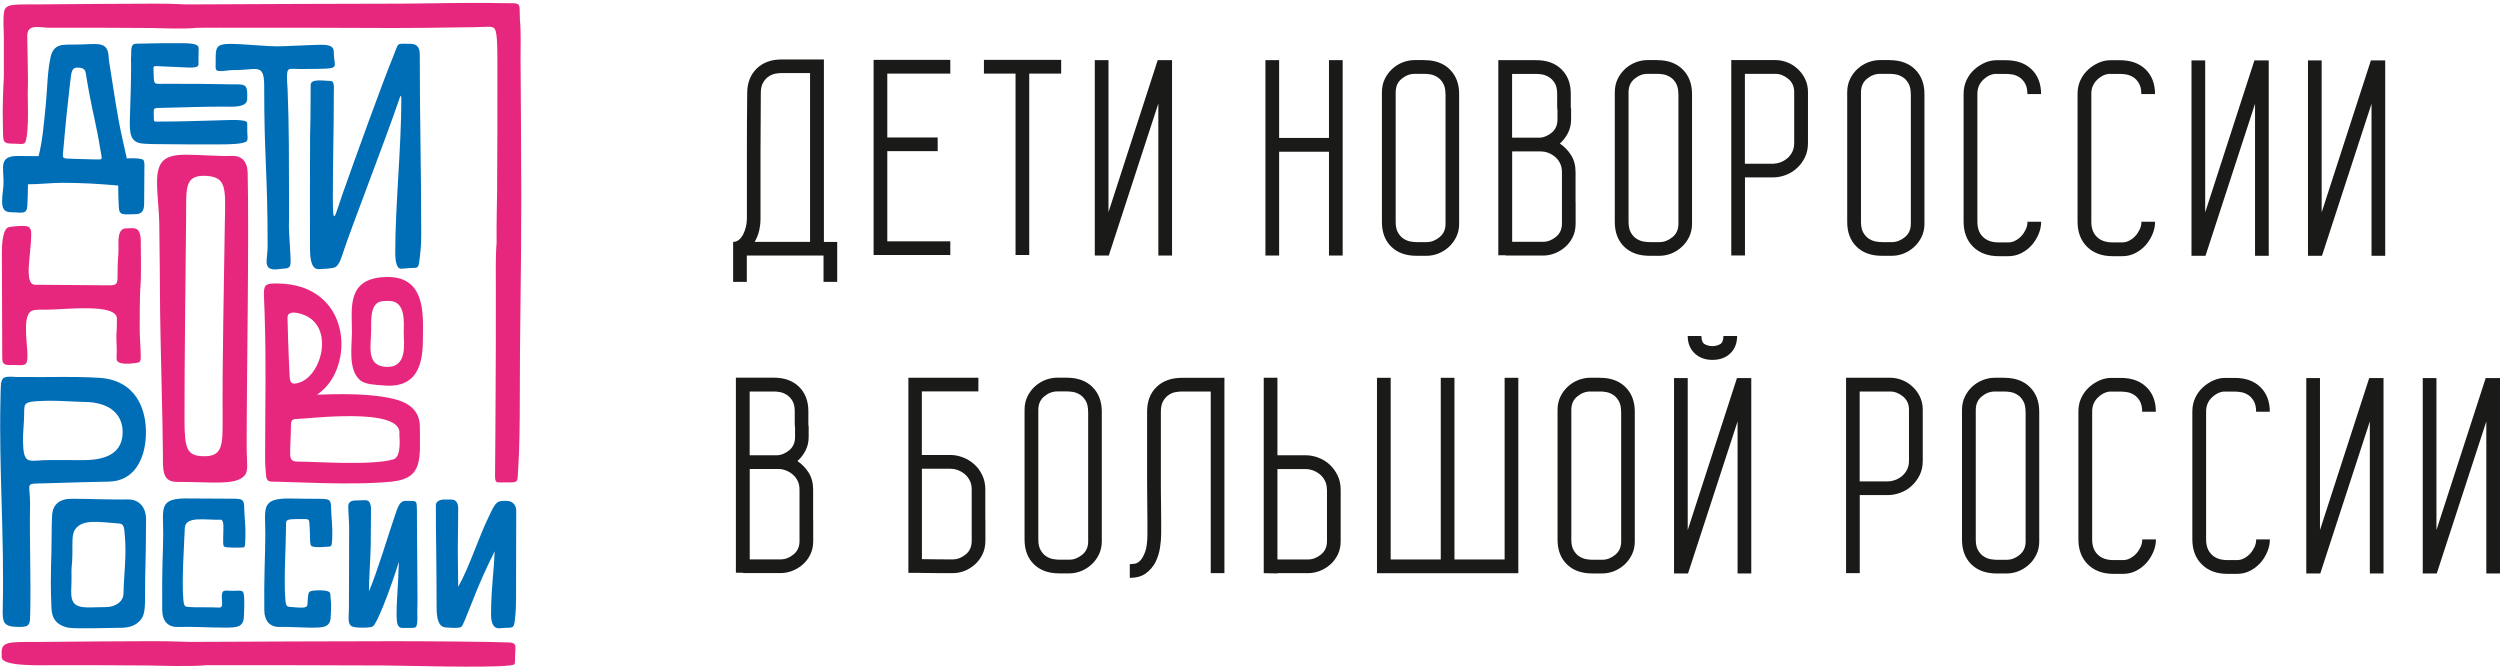 <?xml version="1.0" encoding="UTF-8"?> <svg xmlns="http://www.w3.org/2000/svg" width="572" height="153" viewBox="0 0 572 153" fill="none"><path fill-rule="evenodd" clip-rule="evenodd" d="M191.554 55.335V64.488H188.421V58.468H170.871V64.488H167.738V55.335H167.861C168.283 55.335 168.688 55.176 169.076 54.859C169.463 54.542 169.78 54.12 170.044 53.609C170.308 53.099 170.501 52.536 170.66 51.92C170.801 51.304 170.889 50.67 170.889 50.036V34.599C170.889 30.62 170.906 26.202 170.959 21.344C170.959 19.003 171.681 17.119 173.107 15.711C174.532 14.303 176.469 13.599 178.898 13.599H188.509V55.352H191.589L191.554 55.335ZM174.004 50.019C174.004 50.952 173.899 51.885 173.687 52.8C173.476 53.715 173.124 54.56 172.667 55.335H185.34V16.714H178.88C178.493 16.714 178.035 16.75 177.507 16.838C176.979 16.926 176.451 17.119 175.941 17.454C175.43 17.771 174.99 18.246 174.62 18.862C174.251 19.478 174.075 20.305 174.075 21.326C174.04 26.202 174.004 30.62 174.004 34.581V50.019ZM199.88 58.345V13.704H217.43V16.838H203.013V31.448H214.543V34.581H203.013V55.211H217.43V58.345H199.88ZM225.122 16.838V13.704H242.795V16.838H235.49V58.345H232.357V16.838H225.122ZM253.621 48.54L264.887 13.757H268.161V58.468H265.028V23.685L253.691 58.468H250.488V13.757H253.621V48.54ZM186.062 118.954V123.813C186.062 124.974 185.833 125.995 185.393 126.893C184.953 127.791 184.372 128.548 183.668 129.164C182.964 129.78 182.172 130.255 181.292 130.607C180.412 130.942 179.532 131.118 178.634 131.118H170.044V131.047H168.371V86.407H177.014C179.444 86.407 181.38 87.093 182.806 88.484C184.231 89.875 184.953 91.74 184.953 94.082V96.933C184.953 97.303 184.971 97.514 185.024 97.602V99.979C185.024 101.088 184.795 102.108 184.319 103.059C183.844 103.992 183.228 104.802 182.454 105.488C183.475 106.175 184.337 107.055 185.024 108.146C185.71 109.238 186.045 110.523 186.045 112.019V118.937L186.062 118.954ZM171.522 89.558V104.168H177.93C178.915 104.08 179.813 103.675 180.658 102.953C181.485 102.232 181.908 101.246 181.908 100.014V97.778C181.908 97.778 181.908 97.655 181.873 97.549C181.855 97.444 181.838 97.268 181.838 97.039V94.117C181.838 93.096 181.661 92.286 181.292 91.688C180.922 91.089 180.5 90.632 179.972 90.315C179.461 89.998 178.933 89.787 178.405 89.699C177.877 89.611 177.419 89.575 177.032 89.575H171.522V89.558ZM178.634 127.984C179.655 127.984 180.623 127.615 181.556 126.858C182.471 126.118 182.929 125.098 182.929 123.813V112.036C182.929 111.227 182.77 110.523 182.454 109.924C182.137 109.326 181.732 108.833 181.239 108.445C180.746 108.058 180.218 107.777 179.672 107.583C179.109 107.389 178.581 107.301 178.071 107.301H171.54V127.984H178.651H178.634ZM225.457 118.884V123.76C225.457 124.904 225.228 125.942 224.788 126.84C224.348 127.738 223.767 128.512 223.063 129.146C222.359 129.78 221.567 130.273 220.687 130.625C219.806 130.959 218.926 131.135 218.029 131.135C215.687 131.135 213.681 131.135 212.008 131.1C210.336 131.082 209.491 131.065 209.438 131.065H207.837V86.424H223.855V89.558H210.917V104.098H217.448C218.381 104.098 219.331 104.274 220.299 104.643C221.267 105.013 222.13 105.523 222.887 106.21C223.661 106.896 224.277 107.724 224.735 108.709C225.21 109.695 225.439 110.787 225.439 111.984V118.901L225.457 118.884ZM218.029 127.984C219.049 127.984 220.018 127.615 220.951 126.858C221.866 126.118 222.324 125.08 222.324 123.76V111.984C222.324 111.174 222.165 110.47 221.848 109.871C221.531 109.273 221.127 108.78 220.634 108.393C220.141 108.005 219.613 107.724 219.067 107.53C218.504 107.336 217.976 107.248 217.465 107.248H210.935V127.932C211.744 127.932 212.765 127.932 213.98 127.967C215.195 127.984 216.55 128.002 218.046 128.002L218.029 127.984ZM244.151 86.424C246.58 86.424 248.516 87.129 249.942 88.537C251.368 89.945 252.09 91.829 252.09 94.17V123.883C252.09 124.992 251.861 125.995 251.421 126.893C250.981 127.791 250.4 128.565 249.696 129.199C248.992 129.833 248.199 130.326 247.319 130.678C246.439 131.012 245.559 131.188 244.661 131.188H242.355C239.926 131.188 237.99 130.502 236.564 129.111C235.138 127.72 234.417 125.837 234.417 123.443V93.782C234.417 92.621 234.645 91.6 235.086 90.702C235.526 89.804 236.106 89.03 236.811 88.396C237.515 87.762 238.307 87.269 239.205 86.917C240.102 86.583 241 86.407 241.898 86.407H244.133L244.151 86.424ZM248.956 94.17C248.956 93.149 248.78 92.321 248.411 91.705C248.041 91.089 247.619 90.614 247.09 90.297C246.58 89.98 246.052 89.769 245.524 89.681C244.996 89.593 244.538 89.558 244.151 89.558H241.915C240.842 89.558 239.856 89.927 238.94 90.684C238.025 91.424 237.567 92.462 237.567 93.782V123.443C237.567 124.464 237.743 125.291 238.113 125.907C238.483 126.523 238.905 126.999 239.433 127.315C239.944 127.632 240.472 127.844 241.035 127.932C241.598 128.02 242.039 128.055 242.373 128.055H244.679C245.7 128.055 246.668 127.685 247.601 126.928C248.516 126.189 248.974 125.168 248.974 123.883V94.17H248.956ZM279.567 86.424H280.148V131.135H277.015V89.575H270.484C270.097 89.575 269.622 89.611 269.076 89.699C268.513 89.787 267.985 89.98 267.474 90.315C266.964 90.632 266.524 91.107 266.154 91.723C265.784 92.339 265.608 93.166 265.608 94.187V110.487C265.608 112.089 265.608 113.621 265.644 115.099C265.679 116.578 265.679 117.916 265.679 119.13V122.105C265.679 123.038 265.591 124.094 265.415 125.274C265.239 126.453 264.904 127.544 264.394 128.565C263.883 129.586 263.162 130.449 262.211 131.153C261.278 131.857 260.028 132.209 258.497 132.209V129.076C258.761 129.076 259.113 129.041 259.588 128.988C260.064 128.917 260.504 128.671 260.926 128.213C261.349 127.773 261.718 127.069 262.053 126.136C262.37 125.203 262.528 123.848 262.528 122.105V119.13C262.528 117.916 262.528 116.56 262.493 115.099C262.475 113.621 262.458 112.089 262.458 110.487V94.187C262.458 91.793 263.179 89.91 264.64 88.519C266.084 87.129 268.038 86.442 270.467 86.442H279.567V86.424ZM298.789 104.168C299.722 104.168 300.673 104.344 301.641 104.714C302.609 105.083 303.454 105.594 304.211 106.28C304.95 106.967 305.566 107.794 306.042 108.78C306.517 109.766 306.746 110.857 306.746 112.054V123.83C306.746 124.992 306.517 126.013 306.077 126.911C305.637 127.808 305.056 128.565 304.352 129.181C303.648 129.797 302.856 130.273 301.976 130.625C301.095 130.959 300.215 131.135 299.318 131.135H292.276V131.206L289.143 131.135V86.424H292.276V104.168H298.807H298.789ZM303.595 112.054C303.595 111.244 303.437 110.54 303.12 109.942C302.803 109.343 302.398 108.85 301.905 108.463C301.412 108.076 300.884 107.794 300.338 107.601C299.775 107.407 299.265 107.319 298.807 107.319H292.276V128.002H299.318C300.339 128.002 301.307 127.632 302.24 126.875C303.155 126.136 303.613 125.115 303.613 123.83V112.054H303.595ZM344.257 128.002V86.442H347.39V131.153H315.054V86.442H318.188V128.002H329.647V86.442H332.78V128.002H344.239H344.257ZM366.102 86.442C368.531 86.442 370.467 87.146 371.893 88.554C373.319 89.963 374.041 91.846 374.041 94.187V123.901C374.041 125.01 373.812 126.013 373.372 126.911C372.932 127.808 372.351 128.583 371.647 129.217C370.943 129.85 370.151 130.343 369.27 130.695C368.39 131.03 367.51 131.206 366.612 131.206H364.306C361.877 131.206 359.941 130.519 358.515 129.129C357.089 127.738 356.368 125.854 356.368 123.46V93.8C356.368 92.638 356.596 91.617 357.037 90.72C357.477 89.822 358.058 89.047 358.762 88.414C359.466 87.78 360.258 87.287 361.156 86.935C362.053 86.601 362.951 86.424 363.849 86.424H366.084L366.102 86.442ZM370.907 94.187C370.907 93.166 370.731 92.339 370.362 91.723C369.992 91.107 369.57 90.632 369.042 90.315C368.531 89.998 368.003 89.787 367.475 89.699C366.947 89.611 366.489 89.575 366.102 89.575H363.866C362.793 89.575 361.807 89.945 360.892 90.702C359.976 91.441 359.519 92.48 359.519 93.8V123.46C359.519 124.481 359.695 125.309 360.064 125.925C360.434 126.541 360.856 127.016 361.384 127.333C361.895 127.65 362.423 127.861 362.986 127.949C363.55 128.037 363.99 128.072 364.324 128.072H366.63C367.651 128.072 368.619 127.703 369.552 126.946C370.467 126.206 370.925 125.186 370.925 123.901V94.187H370.907ZM391.784 82.341C390.112 82.341 388.757 81.83 387.718 80.827C386.679 79.823 386.151 78.503 386.151 76.884H389.285C389.285 77.87 389.549 78.503 390.077 78.767C390.605 79.049 391.168 79.19 391.767 79.19H391.837C392.436 79.19 392.999 79.049 393.527 78.767C394.055 78.486 394.319 77.852 394.319 76.884H397.452C397.452 78.503 396.942 79.823 395.921 80.827C394.9 81.83 393.527 82.341 391.819 82.341H391.749H391.784ZM397.417 86.495H400.691V131.206H397.558V96.423L386.222 131.206H383.018V86.495H386.151V121.278L397.417 86.495ZM439.927 98.61V105.405C439.927 106.637 439.699 107.746 439.223 108.697C438.748 109.665 438.15 110.474 437.393 111.161C436.653 111.847 435.791 112.376 434.823 112.728C433.855 113.097 432.904 113.273 431.971 113.273H425.511V131.14H422.378V86.429H432.499C433.397 86.429 434.277 86.605 435.157 86.94C436.037 87.274 436.829 87.767 437.533 88.418C438.238 89.052 438.818 89.826 439.259 90.724C439.699 91.622 439.927 92.625 439.927 93.734V98.61ZM431.989 110.14C432.464 110.14 432.974 110.052 433.52 109.858C434.083 109.665 434.594 109.383 435.087 108.996C435.58 108.609 435.984 108.116 436.301 107.517C436.618 106.919 436.777 106.215 436.777 105.405V93.752C436.777 92.467 436.319 91.464 435.404 90.707C434.488 89.967 433.52 89.58 432.482 89.58H425.493V110.14H431.953H431.989ZM458.639 86.447C461.068 86.447 463.004 87.151 464.43 88.559C465.856 89.967 466.578 91.851 466.578 94.192V123.905C466.578 125.014 466.349 126.018 465.909 126.915C465.469 127.813 464.888 128.588 464.184 129.221C463.48 129.855 462.688 130.348 461.807 130.7C460.927 131.034 460.047 131.21 459.15 131.21H456.844C454.414 131.21 452.478 130.524 451.052 129.133C449.626 127.743 448.905 125.859 448.905 123.465V93.805C448.905 92.643 449.134 91.622 449.574 90.724C450.014 89.826 450.595 89.052 451.299 88.418C452.003 87.785 452.795 87.292 453.693 86.94C454.59 86.605 455.488 86.429 456.386 86.429H458.621L458.639 86.447ZM463.445 94.192C463.445 93.171 463.269 92.344 462.899 91.728C462.529 91.112 462.107 90.636 461.579 90.319C461.068 90.003 460.54 89.791 460.012 89.703C459.484 89.615 459.026 89.58 458.639 89.58H456.403C455.33 89.58 454.344 89.95 453.429 90.707C452.513 91.446 452.056 92.484 452.056 93.805V123.465C452.056 124.486 452.232 125.313 452.601 125.93C452.971 126.546 453.393 127.021 453.922 127.338C454.432 127.655 454.96 127.866 455.523 127.954C456.087 128.042 456.527 128.077 456.861 128.077H459.167C460.188 128.077 461.156 127.707 462.089 126.951C463.004 126.211 463.462 125.19 463.462 123.905V94.192H463.445ZM483.036 89.58C482.015 89.58 481.03 90.003 480.097 90.865C479.164 91.71 478.688 92.801 478.688 94.139V123.412C478.688 124.909 479.111 126.07 479.973 126.898C480.818 127.725 482.015 128.147 483.564 128.147H485.8C486.31 128.147 486.821 128.024 487.331 127.76C487.842 127.496 488.299 127.162 488.704 126.739C489.109 126.317 489.444 125.806 489.725 125.243C490.007 124.68 490.148 124.064 490.148 123.412H493.281C493.281 124.345 493.087 125.296 492.7 126.229C492.313 127.162 491.785 128.007 491.134 128.764C490.465 129.503 489.69 130.119 488.757 130.594C487.842 131.07 486.838 131.298 485.782 131.298H483.547C481.118 131.298 479.164 130.577 477.72 129.151C476.277 127.725 475.538 125.806 475.538 123.412V94.139C475.538 92.977 475.766 91.939 476.206 91.006C476.647 90.073 477.245 89.263 477.967 88.612C478.688 87.943 479.498 87.433 480.361 87.045C481.241 86.658 482.121 86.464 483.019 86.464H485.254C487.683 86.464 489.637 87.151 491.081 88.541C492.524 89.932 493.263 91.816 493.263 94.21H490.13C490.13 93.189 489.954 92.361 489.584 91.745C489.215 91.129 488.792 90.654 488.264 90.337C487.754 90.02 487.226 89.809 486.662 89.721C486.099 89.633 485.641 89.598 485.254 89.598H483.019L483.036 89.58ZM509.106 89.58C508.085 89.58 507.099 90.003 506.166 90.865C505.233 91.71 504.758 92.801 504.758 94.139V123.412C504.758 124.909 505.18 126.07 506.043 126.898C506.888 127.725 508.085 128.147 509.634 128.147H511.869C512.38 128.147 512.89 128.024 513.401 127.76C513.911 127.496 514.369 127.162 514.774 126.739C515.179 126.317 515.513 125.806 515.795 125.243C516.076 124.68 516.217 124.064 516.217 123.412H519.351C519.351 124.345 519.157 125.296 518.77 126.229C518.382 127.162 517.854 128.007 517.203 128.764C516.534 129.503 515.76 130.119 514.827 130.594C513.911 131.07 512.908 131.298 511.852 131.298H509.616C507.187 131.298 505.233 130.577 503.79 129.151C502.346 127.725 501.607 125.806 501.607 123.412V94.139C501.607 92.977 501.836 91.939 502.276 91.006C502.716 90.073 503.315 89.263 504.036 88.612C504.758 87.943 505.568 87.433 506.43 87.045C507.31 86.658 508.19 86.464 509.088 86.464H511.324C513.753 86.464 515.707 87.151 517.15 88.541C518.594 89.932 519.333 91.816 519.333 94.21H516.2C516.2 93.189 516.024 92.361 515.654 91.745C515.284 91.129 514.862 90.654 514.334 90.337C513.823 90.02 513.295 89.809 512.732 89.721C512.169 89.633 511.711 89.598 511.324 89.598H509.088L509.106 89.58ZM530.81 121.282L542.076 86.5H545.35V131.21H542.216V96.427L530.88 131.21H527.677V86.5H530.81V121.282ZM557.46 121.282L568.726 86.5H572V131.21H568.867V96.427L557.531 131.21H554.327V86.5H557.46V121.282ZM304.07 31.559V13.763H307.204V58.474H304.07V34.71H292.664V58.474H289.53V13.763H292.664V31.559H304.07ZM325.915 13.763C328.344 13.763 330.281 14.467 331.706 15.875C333.132 17.283 333.854 19.167 333.854 21.508V51.221C333.854 52.33 333.625 53.334 333.185 54.231C332.745 55.129 332.164 55.904 331.46 56.537C330.756 57.171 329.964 57.664 329.084 58.016C328.203 58.35 327.323 58.526 326.426 58.526H324.12C321.69 58.526 319.754 57.84 318.328 56.449C316.903 55.059 316.181 53.175 316.181 50.781V21.121C316.181 19.977 316.41 18.938 316.85 18.04C317.29 17.142 317.871 16.368 318.575 15.734C319.279 15.101 320.071 14.608 320.969 14.256C321.867 13.921 322.764 13.745 323.662 13.745H325.898L325.915 13.763ZM330.721 21.508C330.721 20.487 330.545 19.66 330.175 19.044C329.805 18.427 329.383 17.952 328.855 17.635C328.344 17.319 327.816 17.107 327.288 17.019C326.76 16.931 326.302 16.896 325.915 16.896H323.68C322.606 16.896 321.62 17.266 320.705 18.023C319.789 18.762 319.332 19.8 319.332 21.121V50.781C319.332 51.802 319.508 52.629 319.877 53.245C320.247 53.862 320.67 54.337 321.198 54.654C321.708 54.971 322.236 55.182 322.799 55.27C323.363 55.358 323.803 55.393 324.137 55.393H326.443C327.464 55.393 328.432 55.023 329.365 54.266C330.281 53.527 330.738 52.506 330.738 51.221V21.508H330.721ZM360.504 46.292V51.168C360.504 52.312 360.275 53.351 359.835 54.249C359.395 55.147 358.814 55.904 358.11 56.52C357.406 57.136 356.614 57.611 355.734 57.963C354.854 58.297 353.974 58.474 353.076 58.474H344.486V58.403H342.814V13.763H351.457C353.886 13.763 355.822 14.449 357.248 15.84C358.674 17.23 359.395 19.096 359.395 21.438V24.289C359.395 24.659 359.413 24.87 359.466 24.958V27.334C359.466 28.443 359.237 29.464 358.762 30.415C358.286 31.348 357.67 32.157 356.896 32.844C357.917 33.531 358.779 34.411 359.466 35.502C360.152 36.593 360.487 37.878 360.487 39.375V46.292H360.504ZM345.965 16.896V31.506H352.372C353.358 31.418 354.255 31.013 355.1 30.292C355.928 29.57 356.35 28.584 356.35 27.352V25.116C356.35 25.116 356.35 24.993 356.315 24.888C356.297 24.782 356.28 24.606 356.28 24.377V21.455C356.28 20.434 356.104 19.624 355.734 19.026C355.364 18.427 354.942 17.97 354.414 17.653C353.903 17.336 353.375 17.125 352.847 17.037C352.319 16.949 351.861 16.914 351.474 16.914H345.965V16.896ZM353.076 55.323C354.097 55.323 355.065 54.953 355.998 54.196C356.913 53.457 357.371 52.436 357.371 51.151V39.375C357.371 38.565 357.213 37.861 356.896 37.262C356.579 36.664 356.174 36.171 355.681 35.784C355.188 35.396 354.66 35.115 354.115 34.921C353.551 34.727 353.023 34.639 352.513 34.639H345.982V55.323H353.094H353.076ZM379.198 13.763C381.627 13.763 383.564 14.467 384.99 15.875C386.415 17.283 387.137 19.167 387.137 21.508V51.221C387.137 52.33 386.908 53.334 386.468 54.231C386.028 55.129 385.447 55.904 384.743 56.537C384.039 57.171 383.247 57.664 382.367 58.016C381.487 58.35 380.607 58.526 379.709 58.526H377.403C374.974 58.526 373.037 57.84 371.612 56.449C370.186 55.059 369.464 53.175 369.464 50.781V21.121C369.464 19.977 369.693 18.938 370.133 18.04C370.573 17.142 371.154 16.368 371.858 15.734C372.562 15.101 373.354 14.608 374.252 14.256C375.15 13.921 376.047 13.745 376.945 13.745H379.181L379.198 13.763ZM384.004 21.508C384.004 20.487 383.828 19.66 383.458 19.044C383.089 18.427 382.666 17.952 382.138 17.635C381.627 17.319 381.099 17.107 380.571 17.019C380.043 16.931 379.586 16.896 379.198 16.896H376.963C375.889 16.896 374.903 17.266 373.988 18.023C373.073 18.762 372.615 19.8 372.615 21.121V50.781C372.615 51.802 372.791 52.629 373.161 53.245C373.53 53.862 373.953 54.337 374.481 54.654C374.991 54.971 375.519 55.182 376.083 55.27C376.646 55.358 377.086 55.393 377.42 55.393H379.726C380.747 55.393 381.716 55.023 382.648 54.266C383.564 53.527 384.021 52.506 384.021 51.221V21.508H384.004ZM413.664 25.926V32.721C413.664 33.953 413.436 35.062 412.96 36.013C412.485 36.981 411.886 37.79 411.13 38.477C410.39 39.163 409.528 39.691 408.56 40.044C407.591 40.413 406.641 40.589 405.708 40.589H399.248V58.456H396.114V13.745H406.236C407.134 13.745 408.014 13.921 408.894 14.256C409.774 14.59 410.566 15.083 411.27 15.734C411.974 16.368 412.555 17.142 412.995 18.04C413.435 18.938 413.664 19.941 413.664 21.05V25.926ZM405.725 37.456C406.201 37.456 406.711 37.368 407.257 37.174C407.82 36.981 408.331 36.699 408.824 36.312C409.316 35.925 409.721 35.432 410.038 34.833C410.355 34.235 410.513 33.531 410.513 32.721V21.068C410.513 19.783 410.056 18.779 409.14 18.023C408.225 17.283 407.257 16.896 406.218 16.896H399.23V37.456H405.69H405.725ZM432.376 13.763C434.805 13.763 436.741 14.467 438.167 15.875C439.593 17.283 440.315 19.167 440.315 21.508V51.221C440.315 52.33 440.086 53.334 439.646 54.231C439.206 55.129 438.625 55.904 437.921 56.537C437.217 57.171 436.425 57.664 435.544 58.016C434.664 58.35 433.784 58.526 432.886 58.526H430.58C428.151 58.526 426.215 57.84 424.789 56.449C423.363 55.059 422.642 53.175 422.642 50.781V21.121C422.642 19.977 422.87 18.938 423.311 18.04C423.751 17.142 424.332 16.368 425.036 15.734C425.74 15.101 426.532 14.608 427.43 14.256C428.327 13.921 429.225 13.745 430.123 13.745H432.358L432.376 13.763ZM437.181 21.508C437.181 20.487 437.005 19.66 436.636 19.044C436.266 18.427 435.844 17.952 435.316 17.635C434.805 17.319 434.277 17.107 433.749 17.019C433.221 16.931 432.763 16.896 432.376 16.896H430.14C429.067 16.896 428.081 17.266 427.166 18.023C426.25 18.762 425.793 19.8 425.793 21.121V50.781C425.793 51.802 425.969 52.629 426.338 53.245C426.708 53.862 427.13 54.337 427.658 54.654C428.169 54.971 428.697 55.182 429.26 55.27C429.824 55.358 430.264 55.393 430.598 55.393H432.904C433.925 55.393 434.893 55.023 435.826 54.266C436.741 53.527 437.199 52.506 437.199 51.221V21.508H437.181ZM456.773 16.896C455.752 16.896 454.767 17.319 453.834 18.181C452.901 19.044 452.425 20.117 452.425 21.455V50.728C452.425 52.224 452.848 53.386 453.71 54.214C454.555 55.041 455.752 55.463 457.301 55.463H459.537C460.047 55.463 460.558 55.34 461.068 55.076C461.579 54.812 462.036 54.478 462.441 54.055C462.846 53.633 463.181 53.122 463.462 52.559C463.744 51.996 463.885 51.38 463.885 50.728H467.018C467.018 51.661 466.824 52.612 466.437 53.545C466.05 54.478 465.522 55.323 464.87 56.08C464.202 56.819 463.427 57.435 462.494 57.91C461.579 58.385 460.575 58.614 459.519 58.614H457.284C454.854 58.614 452.901 57.893 451.457 56.467C450.014 55.041 449.274 53.122 449.274 50.728V21.455C449.274 20.293 449.503 19.255 449.943 18.322C450.383 17.389 450.982 16.579 451.704 15.928C452.425 15.277 453.235 14.748 454.098 14.361C454.978 13.974 455.858 13.78 456.756 13.78H458.991C461.42 13.78 463.374 14.467 464.818 15.857C466.261 17.248 467 19.131 467 21.526H463.867C463.867 20.505 463.691 19.677 463.321 19.061C462.952 18.445 462.529 17.97 462.001 17.653C461.491 17.336 460.963 17.125 460.399 17.037C459.836 16.949 459.378 16.914 458.991 16.914H456.756L456.773 16.896ZM482.843 16.896C481.822 16.896 480.836 17.319 479.903 18.181C478.97 19.044 478.495 20.117 478.495 21.455V50.728C478.495 52.224 478.917 53.386 479.78 54.214C480.625 55.041 481.822 55.463 483.371 55.463H485.606C486.117 55.463 486.627 55.34 487.138 55.076C487.648 54.812 488.106 54.478 488.511 54.055C488.916 53.633 489.25 53.122 489.532 52.559C489.813 51.996 489.954 51.38 489.954 50.728H493.087C493.087 51.661 492.894 52.612 492.507 53.545C492.119 54.478 491.591 55.323 490.94 56.08C490.271 56.819 489.496 57.435 488.564 57.91C487.648 58.385 486.645 58.614 485.589 58.614H483.353C480.924 58.614 478.97 57.893 477.527 56.467C476.083 55.041 475.344 53.122 475.344 50.728V21.455C475.344 20.293 475.573 19.255 476.013 18.322C476.453 17.389 477.051 16.579 477.773 15.928C478.495 15.259 479.305 14.748 480.167 14.361C481.047 13.974 481.927 13.78 482.825 13.78H485.061C487.49 13.78 489.444 14.467 490.887 15.857C492.331 17.248 493.07 19.131 493.07 21.526H489.937C489.937 20.505 489.761 19.677 489.391 19.061C489.021 18.445 488.599 17.97 488.071 17.653C487.56 17.336 487.032 17.125 486.469 17.037C485.906 16.949 485.448 16.914 485.061 16.914H482.825L482.843 16.896ZM504.547 48.598L515.812 13.816H519.087V58.526H515.953V23.744L504.617 58.526H501.413V13.816H504.547V48.598ZM531.197 48.598L542.463 13.816H545.737V58.526H542.604V23.744L531.268 58.526H528.064V13.816H531.197V48.598Z" fill="#1A1A18"></path><path fill-rule="evenodd" clip-rule="evenodd" d="M88.043 88.208C85.163 87.988 83.293 87.928 82.153 86.778C79.643 84.238 80.522 79.258 80.522 75.858C80.522 70.478 79.233 63.628 88.332 63.378C97.522 63.118 96.772 72.138 96.772 77.148C96.772 82.158 96.172 88.818 88.032 88.208H88.043ZM89.002 68.858C87.593 68.858 86.252 68.748 85.502 70.348C84.832 71.778 84.922 73.708 84.922 75.478C84.922 78.938 83.683 83.588 88.132 83.928C93.373 84.328 92.373 78.568 92.373 76.158C92.373 73.938 92.953 68.858 89.002 68.858Z" fill="#E7277D"></path><path fill-rule="evenodd" clip-rule="evenodd" d="M91.123 131.788C91.173 130.698 91.223 129.607 91.273 128.507C90.793 130.057 90.233 131.738 89.663 133.378C88.443 136.858 87.113 140.228 86.173 142.038C85.823 142.708 85.533 143.157 85.313 143.327C84.863 143.677 81.273 143.738 80.483 143.298C79.603 142.808 79.773 141.448 79.773 140.788C79.773 140.418 79.793 139.998 79.813 139.648C79.813 139.458 79.833 139.298 79.833 139.148C79.833 136.618 79.843 132.937 79.863 129.227C79.873 126.307 79.883 124.788 79.883 120.688C79.883 120.068 79.833 119.197 79.783 118.327C79.733 117.407 79.683 116.478 79.683 115.888C79.683 114.798 80.453 114.508 81.383 114.508C82.093 114.508 82.823 114.438 83.583 114.438C84.293 114.438 84.633 114.908 84.783 115.508C84.873 115.868 84.883 116.248 84.883 116.498C84.883 118.968 84.853 121.868 84.823 124.768C84.793 127.338 84.413 132.308 84.413 135.288C86.193 131.268 89.003 121.847 90.283 118.188C90.633 117.197 90.853 116.328 91.313 115.558C91.963 114.458 92.563 114.598 93.683 114.598C94.363 114.598 94.853 114.608 95.103 114.808C95.283 114.948 95.303 115.158 95.353 115.678C95.383 116.098 95.393 116.568 95.393 116.928C95.393 120.908 95.423 122.988 95.453 126.468C95.493 130.278 95.523 134.077 95.523 137.387C95.523 138.107 95.513 138.868 95.483 139.688C95.443 140.798 95.633 142.438 95.283 143.238C95.083 143.688 94.663 143.638 94.023 143.658C93.563 143.668 92.533 143.678 92.103 143.678C91.313 143.678 91.013 143.157 90.863 142.477C90.503 140.847 91.053 133.788 91.143 131.788H91.123Z" fill="#006EB7"></path><path fill-rule="evenodd" clip-rule="evenodd" d="M0.103 91.567C-0.257 106.998 1.003 122.938 0.633 138.928C0.553 142.468 0.613 143.447 4.523 143.447C6.963 143.447 6.853 142.688 6.913 140.378C7.093 132.748 6.743 123.208 6.873 115.778C6.973 110.138 5.283 110.727 10.512 110.577C16.552 110.407 21.602 110.228 24.802 110.198C30.762 110.138 33.133 104.998 33.373 99.808C33.663 93.278 30.832 86.938 22.712 86.448C16.392 86.067 13.043 86.347 3.903 86.257C-0.107 86.017 0.233 86.138 0.103 91.558V91.567ZM5.313 102.118C5.193 100.258 5.283 99.138 5.473 96.297C5.743 92.228 4.573 91.907 10.043 91.718C13.393 91.597 17.582 91.957 18.973 91.957C25.683 91.918 28.043 95.287 28.062 98.787C28.082 101.948 26.512 105.268 19.142 105.278C16.282 105.278 13.953 105.278 11.543 105.258C6.923 105.228 5.593 106.557 5.303 102.127L5.313 102.118Z" fill="#006EB7"></path><path fill-rule="evenodd" clip-rule="evenodd" d="M60.652 103.778C60.652 105.188 60.672 106.608 60.812 108.008C60.932 109.188 60.802 110.198 62.252 110.198C65.952 110.198 80.682 111.118 89.622 110.198C96.912 109.448 96.062 104.938 96.062 97.647C96.062 93.767 93.312 92.037 89.962 91.237C82.782 89.537 72.312 90.438 72.542 90.287C81.332 84.558 80.782 64.877 63.282 64.858C61.102 64.858 60.382 64.978 60.382 67.088C60.382 68.218 60.502 70.168 60.532 71.278C60.942 84.608 60.662 90.498 60.662 103.778H60.652ZM66.232 85.297C66.022 81.567 65.782 73.828 65.782 72.718C65.782 71.248 67.352 71.377 68.832 71.808C72.202 72.787 73.602 75.478 73.682 78.377C73.792 82.248 71.562 86.487 68.572 87.517C66.192 88.338 66.322 87.067 66.222 85.287L66.232 85.297ZM91.372 99.347C91.372 100.038 91.922 104.558 89.992 105.108C84.862 106.568 72.502 105.618 67.942 105.608C66.712 105.608 66.382 104.928 66.382 103.808C66.382 102.008 66.562 99.358 66.562 97.528C66.562 96.597 66.602 95.868 67.722 95.868C70.292 95.868 92.212 92.968 91.382 99.358L91.372 99.347Z" fill="#E7277D"></path><path fill-rule="evenodd" clip-rule="evenodd" d="M32.223 55.377C32.183 51.617 30.733 52.248 28.873 52.248C26.783 52.248 27.113 55.388 27.113 56.767C27.113 59.267 26.893 58.498 26.893 63.248C26.893 64.938 26.683 65.278 24.983 65.278C23.773 65.278 9.273 65.157 8.053 65.157C5.353 65.157 7.143 58.127 7.143 53.688C7.143 52.038 6.733 51.688 5.153 51.688C4.543 51.688 2.203 51.788 1.723 52.097C0.463 52.947 0.433 56.587 0.433 57.938C0.433 66.297 0.513 73.198 0.513 82.017C0.513 83.778 1.763 83.507 3.133 83.507C5.493 83.507 6.283 83.998 6.283 81.407C6.283 78.817 5.263 73.338 6.733 71.528C7.353 70.757 8.723 70.847 10.213 70.858C14.543 70.907 26.753 69.248 26.753 72.927C26.753 76.998 26.503 75.328 26.703 79.728C26.793 81.638 26.393 82.438 27.103 82.868C27.703 83.228 29.113 83.328 30.923 83.078C32.023 82.927 32.203 82.838 32.203 81.578C32.203 79.737 31.963 77.248 31.963 75.388C31.963 59.928 32.373 70.858 32.213 55.398L32.223 55.377Z" fill="#E7277D"></path><path fill-rule="evenodd" clip-rule="evenodd" d="M91.823 22.978C91.823 33.238 90.433 47.388 90.433 57.638C90.433 58.548 90.423 61.487 91.783 61.487C92.333 61.487 92.883 61.388 93.433 61.347C95.673 61.197 95.713 61.688 96.013 59.218C96.293 56.838 96.373 55.718 96.373 53.328C96.373 38.377 96.043 27.328 96.043 12.448C96.043 11.058 95.533 10.028 93.993 10.028C90.473 10.028 91.373 9.538 89.973 12.908C87.623 18.578 81.303 36.078 78.213 44.847C76.693 49.167 76.153 52.358 76.153 45.418C76.153 36.688 76.383 29.527 76.383 20.797C76.383 20.137 76.583 18.528 75.613 18.528C74.413 18.528 71.083 17.898 71.083 19.398C71.083 21.308 71.033 25.188 71.033 27.108C71.033 29.028 70.943 29.368 70.943 31.278C70.943 36.298 70.913 41.178 70.913 46.198C70.913 49.768 70.933 53.438 70.933 56.987C70.933 58.237 70.993 61.578 72.813 61.578C73.563 61.578 76.243 61.448 76.793 61.088C77.663 60.528 78.173 58.768 78.523 57.728C80.533 51.638 87.813 32.988 91.173 23.198C91.523 22.188 91.823 20.988 91.823 22.957V22.978Z" fill="#006EB7"></path><path fill-rule="evenodd" clip-rule="evenodd" d="M53.723 16.027C58.613 16.087 60.443 14.297 60.443 19.558C60.443 36.587 61.233 39.188 61.233 56.208C61.233 57.318 61.093 58.428 61.003 59.538C60.833 61.828 62.503 61.767 64.013 61.547C65.653 61.318 66.493 61.737 66.493 59.788C66.493 59.227 66.463 58.648 66.433 58.087C65.913 49.028 66.173 54.727 66.133 45.667C66.093 36.917 66.163 29.207 65.803 20.468C65.773 19.637 65.663 18.817 65.663 17.988C65.663 15.197 65.923 15.807 68.733 15.787C70.733 15.768 73.093 15.787 74.683 15.697C77.583 15.527 76.363 14.828 76.363 11.807C76.363 10.227 74.503 10.248 73.323 10.248C71.673 10.248 65.013 10.607 63.373 10.607C61.173 10.607 55.143 10.037 52.933 10.037C49.233 10.037 49.343 10.867 49.343 14.277C49.343 15.408 49.243 15.908 49.653 16.128C50.363 16.508 51.963 16.008 53.713 16.027H53.723Z" fill="#006EB7"></path><path fill-rule="evenodd" clip-rule="evenodd" d="M32.642 36.487C31.492 36.138 30.212 36.188 29.012 36.248C28.402 33.358 27.672 30.477 27.152 27.567C26.312 22.938 25.652 18.267 24.892 13.617C24.842 8.978 22.422 10.227 16.602 10.207C14.162 10.207 12.222 10.088 11.562 13.117C10.792 16.677 10.842 20.427 10.462 24.098C10.062 27.927 9.782 31.997 8.832 35.727L4.152 35.688C-0.288 35.648 0.812 38.188 0.812 41.617C0.812 43.108 0.482 44.557 0.482 46.047C0.482 47.538 0.822 48.568 2.562 48.568C4.942 48.568 6.132 49.188 6.262 47.078C6.352 45.438 6.372 43.797 6.402 42.167C9.052 42.167 11.662 41.828 14.302 41.828C18.532 41.828 22.852 42.057 27.042 42.458C27.062 44.117 27.092 45.797 27.182 47.468C27.312 49.438 28.342 49.008 30.902 49.008C32.642 49.008 32.982 48.028 32.982 46.487C32.982 43.568 33.042 40.678 33.042 37.828C33.042 37.498 33.052 36.648 32.652 36.487H32.642ZM19.942 18.648C20.102 19.578 20.262 20.508 20.432 21.427C21.212 25.608 22.272 29.747 22.912 33.958C23.332 36.697 23.832 36.528 21.492 36.468C19.592 36.417 16.902 36.337 16.902 36.347C13.892 36.218 14.312 36.477 14.542 33.678C14.962 28.617 15.502 23.558 16.092 18.508C16.332 16.477 16.412 15.477 17.692 15.467C18.382 15.467 18.802 15.588 19.092 15.768C19.662 16.128 19.642 16.898 19.932 18.648H19.942Z" fill="#006EB7"></path><path fill-rule="evenodd" clip-rule="evenodd" d="M56.653 39.358C56.603 37.157 55.443 35.597 53.103 35.678C49.883 35.788 46.133 35.398 42.503 35.398C37.693 35.398 35.933 36.828 35.933 41.638C35.933 44.778 36.383 47.877 36.443 50.998C36.553 57.737 36.573 64.498 36.633 71.248C36.673 76.718 37.273 98.457 37.273 103.927C37.273 107.407 37.063 110.257 40.463 110.257C48.453 110.257 53.783 111.077 55.853 108.917C56.963 107.757 56.433 106.117 56.433 102.137C56.433 86.668 57.013 54.807 56.663 39.358H56.653ZM51.453 50.267C51.273 63.667 50.853 82.138 50.933 95.737C50.963 101.797 50.963 104.467 46.603 104.387C42.763 104.307 42.213 102.787 42.213 95.918C42.203 82.468 42.453 64.177 42.583 49.797C42.643 43.148 42.073 39.977 47.153 40.237C51.883 40.487 51.563 43.227 51.463 50.267H51.453Z" fill="#E7277D"></path><path fill-rule="evenodd" clip-rule="evenodd" d="M32.343 9.978C30.833 10.028 30.143 9.728 30.033 11.478C30.013 11.808 30.013 12.258 30.013 12.678C29.933 13.488 29.993 14.338 29.993 14.898C29.993 19.118 29.853 22.618 29.723 26.818C29.613 30.578 29.693 32.698 32.953 32.878C34.423 32.988 35.993 32.968 37.463 32.988C41.763 33.048 45.723 33.058 50.243 33.038C52.953 33.028 55.203 32.948 56.223 32.458C56.893 32.138 56.573 31.148 56.573 29.938C56.573 28.898 56.593 28.688 56.563 28.158C56.513 27.198 52.763 27.468 49.563 27.548C44.703 27.668 41.113 27.818 36.243 27.818C35.663 27.818 35.213 27.938 35.213 27.418C35.223 24.378 34.643 24.748 37.633 24.668C42.473 24.548 46.503 24.398 51.363 24.398C52.953 24.398 56.563 24.728 56.563 22.638C56.563 22.108 56.593 21.298 56.533 20.788C56.353 19.038 55.173 19.338 52.643 19.288C47.143 19.178 43.063 19.158 37.553 19.178C35.333 19.178 35.203 19.478 35.163 17.118C35.123 14.778 34.723 15.098 37.083 15.188C38.433 15.238 39.783 15.308 41.263 15.368C43.163 15.448 45.383 15.718 45.413 14.758C45.433 14.218 45.413 14.018 45.413 12.978C45.413 11.768 45.603 10.778 45.203 10.458C44.603 9.968 43.263 9.888 41.663 9.878C38.383 9.858 35.603 9.878 32.333 9.978H32.343Z" fill="#006EB7"></path><path fill-rule="evenodd" clip-rule="evenodd" d="M37.133 139.767C37.153 141.967 38.343 143.527 40.682 143.447C43.903 143.337 47.703 143.597 51.333 143.597C54.193 143.597 55.752 143.547 55.803 141.007C55.812 140.237 55.932 138.897 55.883 137.397C55.812 134.887 55.703 135.107 53.373 135.177C51.362 135.237 50.572 134.487 50.782 137.307C50.852 138.227 50.943 139.047 50.142 139.007C47.682 138.887 44.782 139.007 43.472 138.897C42.373 138.807 42.112 138.927 41.953 137.227C41.562 132.837 42.123 124.907 42.282 120.837C42.403 117.957 47.002 119.047 50.443 118.907C51.413 118.867 51.062 121.207 51.062 123.157C51.062 124.257 50.992 124.797 51.312 125.067C51.682 125.377 54.913 125.297 55.663 125.257C56.203 125.227 56.083 124.077 56.142 122.797C56.233 120.827 55.962 118.217 55.932 117.567C55.803 114.377 56.112 114.107 53.102 114.097C50.153 114.097 44.303 114.067 43.502 114.047C36.093 113.847 37.373 116.167 37.343 122.347C37.322 126.587 37.023 129.097 37.112 139.737L37.133 139.767Z" fill="#006EB7"></path><path fill-rule="evenodd" clip-rule="evenodd" d="M60.483 139.767C60.513 141.967 61.693 143.527 64.033 143.447C65.923 143.377 69.273 143.607 71.203 143.607C74.063 143.607 75.623 143.557 75.673 141.017C75.683 140.287 75.863 138.567 75.673 137.117C75.533 136.047 75.763 135.617 75.103 135.327C74.303 134.977 72.453 135.027 71.563 135.157C70.553 135.307 70.563 135.627 70.433 136.927C70.403 137.177 70.393 137.427 70.383 137.657C70.343 138.397 70.363 138.628 70.063 138.818C69.513 139.168 68.323 139.017 66.813 138.897C65.713 138.807 65.453 138.927 65.293 137.227C64.903 132.837 65.433 124.587 65.443 120.517C65.443 119.707 65.283 119.047 66.163 118.877C66.703 118.767 68.143 118.747 69.293 118.757C70.973 118.767 70.693 118.787 70.853 120.687C70.963 121.997 70.853 123.627 71.043 124.557C71.153 125.097 71.713 125.117 72.513 125.177C73.363 125.237 74.703 125.077 75.453 125.047C75.993 125.017 75.963 124.098 76.023 122.818C76.113 120.848 75.843 118.247 75.813 117.597C75.683 114.407 75.993 114.137 72.983 114.127C71.413 114.127 68.433 114.107 66.863 114.067C59.453 113.867 60.723 116.187 60.703 122.367C60.683 127.357 60.363 132.477 60.473 139.757L60.483 139.767Z" fill="#006EB7"></path><path fill-rule="evenodd" clip-rule="evenodd" d="M112.823 131.577C112.963 129.797 113.103 128.027 113.183 126.137C111.143 130.197 109.683 133.487 108.023 137.737C106.893 140.617 105.883 143.207 105.553 143.417C105.003 143.767 103.613 143.667 102.663 143.597C102.383 143.577 102.143 143.557 102.053 143.557C100.843 143.557 100.303 142.497 100.073 141.287C99.903 140.377 99.893 139.397 99.893 138.987C99.893 134.497 99.853 130.547 99.813 126.607C99.763 122.317 99.723 119.437 99.723 115.677C99.723 114.147 101.793 114.287 101.793 114.297C102.443 114.297 102.633 114.297 103.243 114.297C104.113 114.297 104.523 114.777 104.713 115.367C104.823 115.727 104.833 116.107 104.833 116.357C104.833 118.837 104.793 121.747 104.753 124.647C104.723 127.247 104.833 131.247 104.833 134.267C107.253 130.057 109.603 122.777 111.723 118.437C112.183 117.497 112.773 116.057 113.473 115.257C114.113 114.537 114.863 114.597 115.853 114.597C116.713 114.597 117.293 114.897 117.673 115.407C117.993 115.827 118.113 116.357 118.113 116.947C118.113 119.137 118.103 121.977 118.093 126.227C118.093 129.137 118.073 132.047 118.073 136.977C118.073 137.707 118.063 138.467 118.023 139.277C117.983 140.057 117.923 140.827 117.833 141.597C117.593 143.607 117.503 143.617 115.863 143.647C115.733 143.647 115.573 143.647 115.303 143.667C115.143 143.677 115.043 143.687 114.943 143.697C114.683 143.727 114.423 143.757 114.173 143.757C112.353 143.757 112.353 141.307 112.353 140.517V140.497C112.353 137.247 112.573 134.407 112.803 131.567L112.823 131.577Z" fill="#006EB7"></path><path fill-rule="evenodd" clip-rule="evenodd" d="M113.983 110.348C114.523 110.418 114.723 110.368 115.763 110.368C118.843 110.368 118.323 110.578 118.583 106.878C118.873 102.698 118.923 95.688 118.923 92.787C118.903 76.797 119.293 60.797 119.273 44.917C119.263 35.458 119.173 23.598 119.103 13.438C119.083 10.568 119.243 7.478 118.963 4.608C118.723 0.088 119.773 0.838 114.173 0.708C107.443 0.558 95.433 0.838 91.413 0.838C77.203 0.848 59.383 0.938 44.133 1.008C43.533 1.008 42.943 1.008 42.373 1.008C39.753 0.858 36.653 0.828 35.163 0.838C29.043 0.848 15.133 0.938 8.563 1.008C3.613 1.058 1.313 0.748 0.963 2.568C0.623 4.328 0.883 6.878 0.883 8.728C0.883 10.338 0.883 12.127 0.883 13.867C0.873 14.277 0.873 14.678 0.883 15.057C0.883 16.297 0.913 17.508 0.833 18.578C0.763 19.517 0.523 24.828 0.663 28.707C0.793 32.358 0.263 32.877 3.243 32.877C4.453 32.877 5.443 33.157 5.763 32.578C6.313 31.578 6.403 27.657 6.403 26.258C6.403 24.698 6.373 22.968 6.353 21.188C6.393 20.247 6.403 19.378 6.403 18.858C6.393 15.387 6.303 12.027 6.233 8.298C6.173 5.308 9.153 6.338 11.093 6.338C16.663 6.338 29.593 6.338 34.693 6.408C36.043 6.428 42.123 6.698 45.143 6.358C46.963 6.358 48.623 6.338 49.973 6.338C62.893 6.338 78.463 6.338 90.303 6.408C92.623 6.418 101.323 6.348 108.563 6.218C112.403 6.148 113.053 5.778 113.433 7.208C113.843 8.768 113.803 12.328 113.803 17.308C113.803 25.907 113.803 36.278 113.733 44.157C113.723 45.657 113.573 50.928 113.623 55.508C113.343 58.928 113.453 63.337 113.453 65.918C113.453 74.287 113.453 84.377 113.383 92.047C113.363 94.097 113.333 103.438 113.273 108.058C113.253 109.488 113.223 110.468 114.013 110.338L113.983 110.348Z" fill="#E7277D"></path><path fill-rule="evenodd" clip-rule="evenodd" d="M43.263 146.858C40.133 146.728 36.533 146.698 34.783 146.698C27.273 146.708 17.853 146.798 9.793 146.868C3.713 146.918 0.903 146.608 0.463 148.428C0.333 148.968 0.393 149.808 0.393 150.358C0.393 152.538 9.063 152.198 12.863 152.198C19.693 152.198 27.923 152.198 34.183 152.268C35.863 152.288 43.543 152.568 47.173 152.198C60.473 152.198 76.433 152.198 88.583 152.268C92.363 152.288 111.583 152.858 116.573 152.258C118.093 152.078 117.773 151.988 117.833 150.588C117.853 150.108 117.873 149.568 117.893 149.088C117.933 147.898 118.203 147.068 116.523 146.998C112.243 146.798 95.673 146.698 89.763 146.708C75.813 146.718 58.483 146.798 43.263 146.868V146.858Z" fill="#E7277D"></path><path fill-rule="evenodd" clip-rule="evenodd" d="M33.413 118.668C33.413 116.468 32.133 114.188 29.152 114.268C25.933 114.358 20.032 114.118 16.392 114.118C13.533 114.118 11.973 115.528 11.922 118.068C11.912 118.588 11.822 119.588 11.832 120.648C11.832 128.298 11.443 130.958 11.752 138.548C11.812 140.088 11.783 142.758 15.523 143.598C17.043 143.938 26.043 143.628 27.032 143.648C30.032 143.728 31.192 142.858 32.013 142.018C33.212 140.788 33.193 139.018 33.193 135.348C33.193 129.488 33.373 129.788 33.422 118.668H33.413ZM27.392 119.798C28.492 119.888 28.433 121.158 28.582 122.848C28.973 127.238 28.323 131.768 28.253 135.828C28.223 137.708 26.312 138.958 24.012 138.908C22.212 138.868 19.233 139.228 17.832 138.638C15.672 137.738 16.433 134.908 16.363 132.148C16.282 129.298 16.523 129.538 16.562 126.968C16.602 124.438 16.392 122.208 17.183 121.118C18.852 118.808 22.073 119.358 27.392 119.788V119.798Z" fill="#006EB7"></path></svg> 